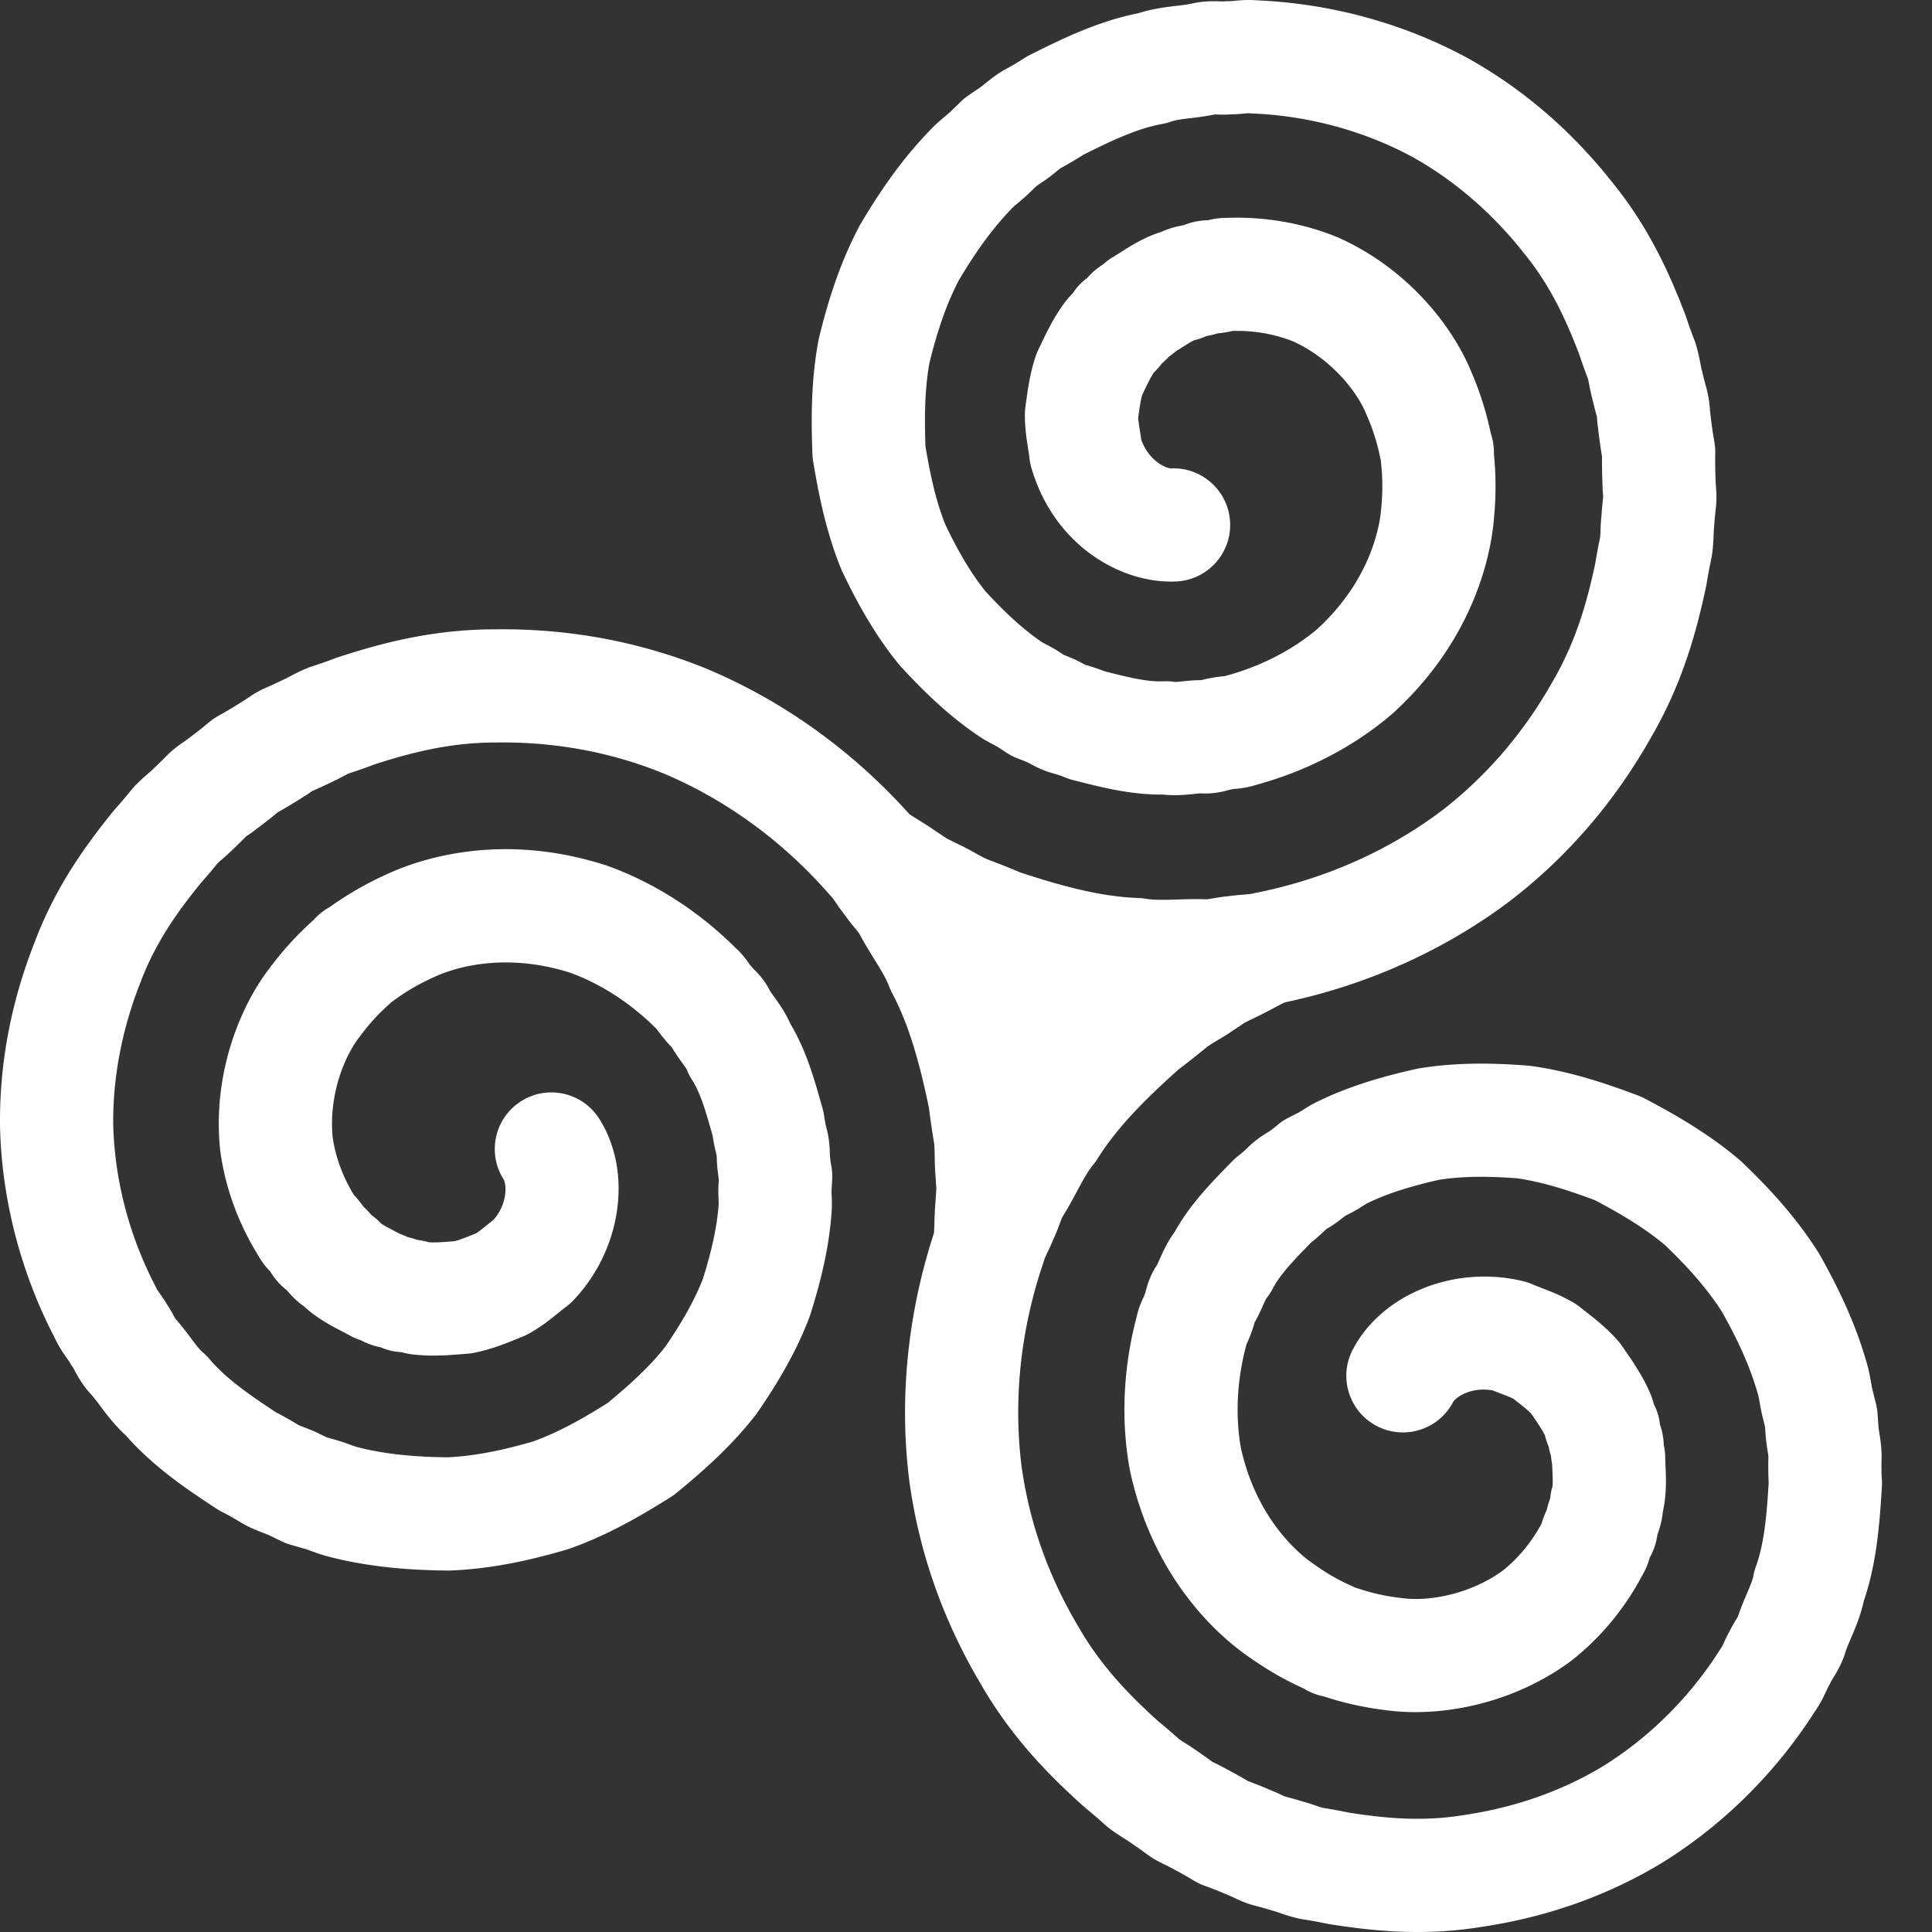 <svg class="" xml:space="preserve" style="enable-background:new 0 0 512 512" viewBox="0 0 512 512" y="0" x="0" height="512" width="512" xmlns:xlink="http://www.w3.org/1999/xlink" version="1.1" xmlns="http://www.w3.org/2000/svg"><rect x="0" y="0" width="512" height="512" fill="#333333" stroke="none"/><g><path opacity="1" class="" data-original="#000000" fill="#ffffff" style="stroke:none;fill-rule:nonzero;fill-opacity:1;" d="M498.64 386.582c.005-.137.005-.273.008-.41.016-2.535-.336-4.742-.593-6.356-.086-.543-.203-1.28-.22-1.539-.003-.097-.01-.191-.019-.289l-.261-3.468a14.856 14.856 0 0 0-.399-2.493l-.851-3.422-.082-.316c-.11-.398-.239-1.148-.368-1.871-.25-1.438-.562-3.215-1.144-5.191-2.582-9.118-6.543-18.239-12.461-28.704-.121-.214-.25-.425-.379-.632-5.027-7.946-11.406-15.5-20.078-23.778-.188-.175-.375-.351-.57-.515-8.258-7.11-17.465-12.332-25.383-16.5a14.225 14.225 0 0 0-1.707-.766c-8.195-3.086-17.977-6.426-28.41-7.84-.274-.039-.555-.066-.832-.09-11.176-.886-20.286-.66-28.668.703a15.6 15.6 0 0 0-.832.16c-10.422 2.305-18.668 5.012-25.934 8.52-1.777.832-3.215 1.746-4.273 2.422-.329.207-.778.492-.856.54l-.258.128-2.543 1.29a14.974 14.974 0 0 0-2.93 1.944c-.476.407-.976.801-1.48 1.172-.152.117-.308.235-.457.356-.207.14-.426.27-.637.398-1.18.735-2.964 1.844-4.785 3.535a9.49 9.49 0 0 0-.402.39 26.98 26.98 0 0 1-2.66 2.337c-.594.453-1.149.95-1.668 1.484l-1.067 1.098c-4.793 4.937-10.187 10.492-14.12 17.566-1.946 2.66-3.11 5.266-3.997 7.25-.246.551-.57 1.282-.75 1.614-1.918 2.87-2.613 5.597-3.008 7.125l-.011.054c-.125.313-.239.625-.34.942-.035.07-.067.136-.098.207-.547 1.168-1.418 3.035-1.941 5.52-3.524 13.39-4.145 27.277-1.793 40.198.031.165.062.329.097.489 6.215 28.68 23.508 43.597 30.73 48.719 7.071 5.109 12.724 7.746 15.364 8.949.278.172.563.336.852.492.054.027.11.05.164.078.258.137.527.258.8.379.204.094.4.187.606.27.074.027.149.066.227.097.234.09.476.16.714.238.13.04.258.09.387.125.446.133.89.243 1.336.332l.016.004c.043.008.086.02.133.032a84.802 84.802 0 0 0 16.75 3.691c2.293.309 4.808.48 7.492.48 11.965 0 27.234-3.41 40.726-13.14.13-.094.258-.192.387-.29 7.68-5.925 14.227-13.741 18.969-22.644 1.129-1.855 1.703-3.601 2.023-4.777a17.76 17.76 0 0 0 2.09-6.223c.457-1.289 1.176-3.36 1.426-6.043 1.031-4.566.848-8.804.71-12.015-.034-.797-.073-1.582-.077-2.348a14.914 14.914 0 0 0-.375-3.223c0-.027 0-.054-.004-.082a18.182 18.182 0 0 0-1.024-5.453 14.983 14.983 0 0 0-1.433-5.004l-.188-.386a19.998 19.998 0 0 0-1.207-3.43c-1.914-4.277-4.355-7.817-6.32-10.668l-.844-1.23a15.755 15.755 0 0 0-1.129-1.458c-2.984-3.394-6.199-5.898-8.785-7.906-.437-.344-.871-.683-1.297-1.02-.52-.41-1.062-.788-1.633-1.128-3.14-1.871-6.144-3.024-8.558-3.95-.875-.335-1.703-.652-2.32-.925a15.175 15.175 0 0 0-2.489-.844c-18.101-4.438-37.547 3.367-45.219 18.148-3.82 7.356-.953 16.41 6.399 20.227 7.351 3.816 16.406.953 20.223-6.398.546-1.004 4.472-4.118 10.496-3.043.761.308 1.492.59 2.175.847 1.227.473 2.399.922 3.293 1.363.164.13.332.262.504.395 1.582 1.23 3.09 2.402 4.184 3.516l.3.433c1.298 1.883 2.528 3.668 3.34 5.278.196.777.5 1.836 1.012 3.03.172.97.403 1.813.625 2.5.067.763.172 1.528.309 2.29.02.586.043 1.176.07 1.77.059 1.343.145 3.359.008 4.066a14.95 14.95 0 0 0-.606 3.12 26.948 26.948 0 0 0-.894 3.028c-.23.485-.469 1.032-.691 1.637-.317.773-.547 1.48-.711 2.063-2.696 4.98-6.309 9.316-10.485 12.585-8.773 6.239-19.62 8.07-26.527 7.11-.117-.02-.238-.031-.356-.047-5.496-.629-9.265-1.856-11.293-2.512-.222-.07-.433-.129-.648-.191a35.211 35.211 0 0 0-.918-.426c-1.957-.89-5.601-2.543-10.559-6.129-.043-.031-.085-.062-.132-.094-3.352-2.37-14.582-11.55-18.743-30.375-1.539-8.68-1.043-18.125 1.438-27.328.016-.047.027-.097.039-.148.32-.684.793-1.703 1.223-2.961a24.22 24.22 0 0 0 .933-2.863c.957-1.657 1.653-3.211 2.23-4.508.27-.61.637-1.422.837-1.781a15.26 15.26 0 0 0 1.726-2.63c1.934-3.757 5.528-7.456 9.688-11.742l.379-.39a56.524 56.524 0 0 0 4.09-3.61c.136-.086.277-.171.417-.257.887-.551 2.082-1.293 3.387-2.329.438-.328.88-.667 1.313-1.011l.98-.496c1.54-.758 2.824-1.575 3.77-2.176.32-.203.754-.48.941-.586.063-.027.121-.059.18-.086 5.047-2.441 11.101-4.414 19.023-6.187 5.746-.891 12.336-1.012 20.653-.375 7.003 1 14.015 3.347 20.597 5.804 6.39 3.387 13.012 7.196 18.672 12.008 6.586 6.313 11.352 11.902 14.961 17.54 4.621 8.21 7.656 15.155 9.54 21.843.023.078.046.16.07.238.101.34.245 1.164.374 1.895.211 1.214.477 2.718.914 4.37l.512 2.055.156 2.09c.106 1.711.344 3.207.536 4.418.078.489.183 1.145.214 1.461a93.208 93.208 0 0 0 .067 6.996c-.504 8.457-1.152 15.977-3.406 22.227a15 15 0 0 0-.653 2.441c-.207 1.149-.945 2.875-1.73 4.707-.762 1.782-1.625 3.801-2.375 6.094-.094.156-.196.313-.293.469-.52.844-1.2 1.945-1.867 3.304-.657 1.18-1.153 2.254-1.567 3.149-.156.336-.36.773-.48 1.016-.168.23-.328.472-.48.714-8.005 12.657-18.817 23.403-31.27 31.086-10.895 6.532-23.215 10.84-36.621 12.805-.082.012-.168.027-.25.04-11.075 1.815-21.168.75-30.43-.708-2.27-.477-4.563-.894-6.832-1.25a31.648 31.648 0 0 1-1.629-.531c-.922-.317-1.96-.676-3.148-1.004a139.282 139.282 0 0 0-5.223-1.473 18.06 18.06 0 0 1-.387-.187c-.586-.282-1.363-.66-2.289-1.028a144.632 144.632 0 0 0-7.05-2.859c-1.356-.805-3.587-2.078-6.688-3.703-.863-.485-1.649-.856-2.238-1.137-.153-.07-.309-.14-.465-.219a137.851 137.851 0 0 0-4.528-3.203c-.992-.707-1.93-1.293-2.761-1.816-.582-.367-1.18-.742-1.59-1.035a153.638 153.638 0 0 0-5.457-4.688c-7.04-6.34-15.024-14.277-21.219-25.101l-.117-.2c-7.809-13.16-12.82-27.27-14.895-41.937-2.308-17.781-.34-36.535 5.692-54.242l.023-.07c.04-.118.07-.239.11-.356.043-.148.093-.293.136-.445.106-.38.606-1.43.969-2.2.473-1 1.047-2.218 1.594-3.582.664-1.421 1.156-2.742 1.562-3.832.219-.586.512-1.375.672-1.714l.258-.395c1.316-2.137 2.426-4.203 3.5-6.203 1.492-2.777 2.898-5.402 4.414-7.238.422-.512.809-1.051 1.16-1.614 5.45-8.75 13.5-16.53 21.445-23.644a214.909 214.909 0 0 0 7.399-5.852c.691-.535 1.793-1.195 2.957-1.894 1.25-.75 2.664-1.598 4.148-2.625l3.137-2.086 3.395-1.664c1.609-.758 3.097-1.555 4.414-2.262a80.198 80.198 0 0 1 2.675-1.39c22.18-4.665 43.06-14.13 60.477-27.462.04-.03.078-.062.117-.093 14.801-11.567 27.098-25.95 36.555-42.75 8.445-14.536 12.105-28.403 14.57-40.059.055-.242.098-.488.137-.734.352-2.196.762-4.36 1.21-6.426.071-.32.13-.64.18-.965.325-2.16.395-4.039.454-5.555.023-.625.047-1.27.082-1.597.02-.168.035-.336.047-.508.12-1.684.273-3.328.46-4.969.274-2.492.106-4.535-.003-5.887-.016-.171-.032-.343-.043-.507 0-.168-.004-.34-.012-.508-.195-4.66-.106-7.153-.106-7.176.008-.129-.003-.254 0-.383.004-.191-.003-.379-.007-.57a12.882 12.882 0 0 0-.035-.871c-.02-.25-.055-.504-.086-.758-.028-.223-.055-.45-.094-.668-.024-.117-.027-.23-.05-.348-.009-.023-.497-2.535-1.017-7.097-.023-.196-.05-.387-.078-.578a8.237 8.237 0 0 1-.03-.446c-.095-1.242-.247-3.324-.919-5.785a117.506 117.506 0 0 1-1.2-4.71c-.038-.157-.077-.31-.116-.466-.082-.3-.2-.898-.309-1.48-.27-1.375-.637-3.262-1.297-5.336-.097-.313-.21-.625-.328-.934a105.905 105.905 0 0 1-2.113-5.89 12.477 12.477 0 0 0-.258-.73c-4.07-10.626-9.566-23.11-19.453-35.208-10.852-13.715-23.762-24.777-38.363-32.883-.055-.027-.102-.054-.153-.082C371.898 6.195 352.82.97 333.457.11c-2.562-.234-4.746-.039-6.379.11-.437.039-1.039.093-1.226.093a16.519 16.519 0 0 0-1.649.067c-.281.004-.558-.012-.836-.016-1.851-.058-4.597-.14-7.847.653-1.024.203-2.293.355-3.633.515-2.903.348-6.442.77-10.266 1.989-10.25 2.027-19.43 6.375-28.7 11.039-.507.254-1 .539-1.476.847a62.78 62.78 0 0 1-4.836 2.867c-.129.07-.257.141-.382.211-2.192 1.25-3.922 2.657-5.188 3.68-.422.348-1.004.816-1.219.961a4.523 4.523 0 0 0-.226.148l-2.88 1.957a14.925 14.925 0 0 0-1.991 1.622l-2.536 2.449-.222.222c-.285.286-.863.77-1.422 1.239-1.121.937-2.512 2.101-3.941 3.605-6.61 6.805-12.532 14.793-18.622 25.133-.125.215-.246.43-.359.648-4.367 8.336-7.719 17.637-10.547 29.274-.062.246-.117.5-.164.75-2.02 10.691-1.945 21.277-1.601 30.223.023.625.086 1.25.191 1.87 1.426 8.641 3.426 18.786 7.418 28.52.102.258.215.508.332.758 4.809 10.105 9.559 17.887 14.95 24.488.179.215.363.43.554.637 7.215 7.883 13.684 13.672 20.348 18.203 1.601 1.117 3.109 1.902 4.218 2.48.32.169.758.395.934.5.074.051.148.098.223.145l2.39 1.559c.977.636 2.028 1.16 3.13 1.554.589.211 1.183.446 1.769.7.183.078.363.152.546.226.223.106.438.227.653.344 1.223.656 3.074 1.648 5.453 2.379.18.054.355.105.539.152 1.176.317 2.277.688 3.36 1.137.683.285 1.39.52 2.113.7l1.488.374c6.672 1.684 14.168 3.54 22.27 3.441 1.105.122 2.164.168 3.16.168 1.96 0 3.695-.18 5.129-.328.597-.062 1.39-.144 1.773-.16 3.441.227 6.152-.535 7.676-.96l.058-.016c.32-.047.641-.106.957-.172.075-.008.149-.012.223-.02 1.211-.105 3.336-.289 5.777-1.09 13.36-3.636 25.696-10.043 35.704-18.539.125-.105.25-.215.375-.324 21.718-19.715 25.996-42.152 26.824-50.969.886-8.695.344-14.91.062-17.8.004-.043 0-.086 0-.13.004-.1.004-.202.004-.308 0-.14.004-.285 0-.426 0-.125-.02-.246-.023-.37-.016-.29-.035-.583-.067-.88-.023-.226-.054-.449-.09-.672-.023-.16-.035-.32-.062-.484-.027-.144-.066-.285-.098-.43-.023-.109-.05-.222-.074-.332a14.508 14.508 0 0 0-.351-1.238c-.004-.016-.008-.031-.016-.047-.024-.07-.04-.148-.063-.215a84.412 84.412 0 0 0-5.187-16.36c-4.797-11.694-16.5-27.089-35.063-35.429a15.563 15.563 0 0 0-.449-.195c-8.992-3.691-19.043-5.453-29.12-5.102a18.872 18.872 0 0 0-5.118.637c-1.52.024-3.863.246-6.442 1.305-1.347.25-3.492.66-5.933 1.781-4.484 1.39-8.063 3.672-10.777 5.402-.672.426-1.329.852-1.989 1.239a15.057 15.057 0 0 0-2.578 1.914c-.074.043-.144.09-.215.133a18.495 18.495 0 0 0-4.07 3.523 15.042 15.042 0 0 0-3.648 3.777l-.239.356c-.64.625-1.504 1.539-2.351 2.746-2.785 3.848-4.649 7.777-6.149 10.95l-.586 1.226a14.35 14.35 0 0 0-.68 1.668c-1.456 4.296-2.019 8.347-2.468 11.601-.078.547-.152 1.086-.23 1.621a14.095 14.095 0 0 0-.157 1.946c-.062 3.66.445 6.84.852 9.394.148.926.289 1.8.36 2.465.093.879.265 1.746.515 2.598 5.828 19.984 22.77 30.113 37.011 30.113.442 0 .88-.012 1.317-.031 8.273-.368 14.687-7.375 14.316-15.653-.37-8.277-7.383-14.68-15.652-14.316h-.027c-1.188 0-5.786-1.86-7.86-7.567-.113-.82-.238-1.605-.351-2.328-.207-1.289-.403-2.52-.465-3.496.027-.21.058-.418.086-.629.277-1.996.539-3.898.957-5.406l.168-.355c1-2.106 1.949-4.106 2.96-5.653a19.96 19.96 0 0 0 2.11-2.379 19.039 19.039 0 0 0 1.863-1.8 24.99 24.99 0 0 0 1.825-1.41c.496-.31.996-.626 1.496-.946 1.132-.719 2.832-1.805 3.515-2.039a15.2 15.2 0 0 0 3.008-1.031 27.253 27.253 0 0 0 3.082-.746c.527-.04 1.113-.11 1.742-.219.84-.113 1.57-.27 2.164-.418 5.649-.164 11.204.805 16.137 2.79 9.781 4.476 16.79 12.956 19.41 19.421.043.11.09.227.14.336 2.208 5.078 3.032 8.957 3.477 11.039l.164.762c.028.328.055.632.083.89.21 2.14.601 6.125-.024 12.215-.004.05-.012.102-.016.149-.378 4.097-2.718 18.418-16.937 31.43-6.742 5.671-15.164 9.96-24.375 12.406-.063.02-.125.035-.188.054-.75.063-1.855.164-3.148.418a24.887 24.887 0 0 0-2.953.625c-1.902 0-3.59.176-4.992.32-.668.07-1.559.165-1.973.168a15.005 15.005 0 0 0-3.16-.18c-4.207.2-9.207-1.054-14.992-2.515l-.535-.137a56.093 56.093 0 0 0-5.168-1.734c-.141-.074-.278-.152-.418-.226-.93-.497-2.172-1.165-3.735-1.782a73.02 73.02 0 0 0-1.52-.625l-.913-.594c-1.438-.968-2.793-1.675-3.793-2.195a30.585 30.585 0 0 1-.961-.512c-.055-.039-.114-.078-.168-.117-4.63-3.14-9.36-7.394-14.867-13.379-3.664-4.55-7.059-10.195-10.653-17.695-2.636-6.559-4.105-13.809-5.273-20.738-.258-7.235-.266-14.88 1.066-22.184 2.172-8.847 4.63-15.77 7.707-21.722 4.79-8.094 9.293-14.192 14.149-19.176.062-.067.129-.133.191-.2.234-.25.902-.808 1.438-1.257.945-.793 2.117-1.778 3.336-2.989l1.511-1.46 1.719-1.168c1.438-.954 2.625-1.915 3.578-2.692.387-.312.899-.726 1.16-.914a94.88 94.88 0 0 0 6.016-3.543c7.562-3.793 14.394-6.992 20.95-8.168a15.056 15.056 0 0 0 2.444-.656c1.098-.395 2.957-.617 4.93-.856 1.926-.23 4.106-.488 6.469-.988.183.004.371.012.558.02.993.027 2.29.066 3.801-.04 1.348-.019 2.524-.124 3.504-.21.367-.035.856-.078 1.125-.094.281.027.567.047.852.058 14.968.606 29.68 4.594 42.558 11.536 10.973 6.101 21.133 14.851 29.39 25.308.06.07.114.14.169.211C411 75.805 415.117 85.07 418.484 93.81a132.418 132.418 0 0 0 2.336 6.546c.11.438.227 1.047.352 1.684.187.957.398 2.031.703 3.223.414 1.773.86 3.511 1.34 5.261.012.141.02.282.027.415.047.66.113 1.527.258 2.527.398 3.422.785 5.953 1.05 7.515-.019 1.575-.01 4.149.134 7.665.015.972.086 1.824.136 2.468.016.168.035.34.043.516a144.05 144.05 0 0 0-.504 5.508c-.12 1.23-.164 2.351-.203 3.347-.027.715-.05 1.395-.101 1.895a145.06 145.06 0 0 0-1.32 7.059c-1.981 9.273-4.864 20.16-11.133 30.921l-.118.203c-7.496 13.344-17.207 24.735-28.867 33.86-14.25 10.894-31.472 18.566-49.82 22.191-.317.063-.625.133-.934.215-.379.094-1.523.188-2.36.254-1.105.094-2.44.203-3.894.41-1.558.14-2.945.371-4.09.567-.624.101-1.464.242-1.832.27a18.351 18.351 0 0 0-.472-.02c-2.5-.075-4.848-.004-7.113.066-3.153.102-6.133.191-8.48-.2a14.6 14.6 0 0 0-1.981-.198c-10.266-.344-21.043-3.422-31.196-6.75a217.98 217.98 0 0 0-8.746-3.48c-.828-.34-1.957-.966-3.152-1.63-1.27-.703-2.703-1.5-4.324-2.265l-3.383-1.68-3.133-2.102c-1.465-1.02-2.902-1.91-4.172-2.695a88.774 88.774 0 0 1-2.523-1.605c-15.133-16.891-33.774-30.243-54.035-38.66-.047-.02-.09-.036-.137-.055-17.43-7.035-36.035-10.496-55.3-10.282h-.29c-16.703 0-30.445 3.743-41.695 7.41-.239.079-.477.165-.715.255a116.861 116.861 0 0 1-6.16 2.164c-.309.097-.61.203-.907.32-2.039.797-3.703 1.676-5.043 2.383-.55.293-1.12.593-1.421.726-.168.074-.336.153-.5.23-1.45.708-2.895 1.372-4.426 2.032l-.133.062c-2.254.997-3.914 2.149-5.016 2.91-.144.102-.28.2-.421.29-.157.093-.313.187-.47.285-3.84 2.441-6.027 3.61-6.144 3.668-.11.058-.21.129-.32.191-.188.102-.367.211-.55.32-.227.141-.454.282-.673.43-.23.156-.453.324-.68.496-.156.121-.312.243-.464.368-.102.085-.207.156-.309.242-.016.02-1.941 1.695-5.629 4.422a20.62 20.62 0 0 0-.46.355c-.114.082-.235.16-.36.246-1.04.703-2.777 1.883-4.578 3.707a119.31 119.31 0 0 1-3.461 3.38c-.121.112-.238.226-.356.343-.218.222-.683.625-1.132 1.015-1.11.965-2.489 2.165-3.942 3.754-.226.246-.441.5-.648.762a107.363 107.363 0 0 1-4.059 4.781c-.172.192-.34.39-.504.59-7.164 8.84-15.226 19.84-20.765 34.453-6.457 16.278-9.582 32.989-9.29 49.672 0 .055 0 .11.004.164.54 19.04 5.547 38.172 14.485 55.367 1.074 2.332 2.336 4.122 3.277 5.461.254.36.598.848.692 1 .27.493.57.97.894 1.422.145.238.27.488.402.735.88 1.628 2.184 4.05 4.497 6.472.687.785 1.457 1.813 2.27 2.895 1.745 2.336 3.878 5.183 6.839 7.883 7.476 8.53 16.937 14.75 23.906 19.332.477.316.973.605 1.488.863a63.232 63.232 0 0 1 4.895 2.746c.117.074.234.145.355.219 2.188 1.277 4.278 2.078 5.805 2.664.508.191 1.207.46 1.438.574.082.043.168.086.254.125l3.136 1.512c.758.363 1.543.664 2.352.898l3.39.977c.114.031.23.066.344.097.395.102 1.106.364 1.797.614 1.363.496 3.055 1.113 5.055 1.597 9.168 2.32 19.05 3.453 31.086 3.559.043.004.09.004.132.004.204 0 .407-.008.61-.016 9.41-.383 19.144-2.129 30.633-5.504.246-.07.484-.148.726-.23 10.278-3.594 19.403-8.953 26.977-13.727.531-.332 1.039-.699 1.523-1.097 6.774-5.567 14.567-12.375 20.992-20.688.168-.219.332-.441.489-.668 6.351-9.226 10.715-17.23 13.726-25.183a13.7 13.7 0 0 0 .278-.797c3.222-10.192 5-18.688 5.59-26.727.167-1.945.093-3.644.039-4.894a36.438 36.438 0 0 1-.036-1.07c.008-.083.012-.169.016-.255l.156-2.847a15.167 15.167 0 0 0-.219-3.492 28.552 28.552 0 0 1-.269-1.805 13.19 13.19 0 0 0-.09-.672c-.016-.246-.02-.496-.027-.742-.043-1.383-.11-3.473-.66-5.883-.043-.184-.09-.363-.137-.547-.32-1.2-.555-2.34-.703-3.496a15.635 15.635 0 0 0-.446-2.164l-.414-1.453c-1.879-6.63-3.992-14.09-8.164-21.043-1.328-3.012-3-5.32-4.273-7.082-.352-.488-.82-1.137-1.024-1.457-1.527-3.102-3.542-5.067-4.675-6.172l-.035-.035a13.21 13.21 0 0 0-.641-.762 5.52 5.52 0 0 0-.133-.187c-.738-1.063-1.922-2.75-3.82-4.446-9.84-9.758-21.559-17.238-33.918-21.652-.156-.055-.309-.11-.465-.156-27.938-8.961-49.508-1.442-57.559 2.254-7.953 3.57-13.062 7.14-15.425 8.828a.291.291 0 0 1-.047.027c-.032.016-.059.035-.09.05-.2.11-.402.223-.602.345-.11.062-.203.14-.308.207-.211.132-.418.273-.621.421-.223.157-.438.32-.649.489-.09.07-.187.129-.273.203-.11.094-.211.195-.317.289-.144.125-.285.25-.418.379-.234.222-.457.453-.675.687-.086.094-.18.188-.262.282-.04.043-.078.078-.113.12A84.28 84.28 0 0 0 71.48 256.52c-7.73 10.003-15.214 27.835-13.152 48.085.016.16.035.32.055.48 1.297 9.634 4.8 19.224 10.144 27.778a18.545 18.545 0 0 0 3.094 4.094c.781 1.305 2.149 3.238 4.371 4.95.887 1.042 2.32 2.698 4.516 4.253 3.449 3.184 7.215 5.145 10.074 6.633.703.363 1.395.723 2.055 1.094.941.531 1.933.96 2.96 1.281.04.02.079.043.122.062a18.494 18.494 0 0 0 5.176 1.817c1.597.71 3.308 1.14 5.054 1.265l.469.032a19.46 19.46 0 0 0 3.539.66c1.707.176 3.363.242 4.95.242 2.784 0 5.35-.207 7.573-.387l1.387-.109a13.93 13.93 0 0 0 1.793-.246c4.457-.887 8.246-2.426 11.293-3.664.508-.207 1.008-.41 1.504-.606.602-.238 1.188-.52 1.758-.836 3.215-1.785 5.726-3.824 7.746-5.46.723-.586 1.406-1.141 1.945-1.54a14.802 14.802 0 0 0 1.973-1.726c12.894-13.465 15.855-34.203 6.887-48.242-4.457-6.98-13.735-9.024-20.715-4.567-6.98 4.461-9.028 13.735-4.567 20.715.594.973 1.328 5.934-2.613 10.613-.644.504-1.254.997-1.812 1.454-1.024.828-2 1.62-2.825 2.168-.187.078-.382.156-.574.234-1.87.762-3.648 1.484-5.176 1.879l-.418.031c-2.312.188-4.515.363-6.351.262a19.562 19.562 0 0 0-3.11-.633 18.971 18.971 0 0 0-2.476-.711c-.7-.328-1.418-.621-2.152-.883-.508-.273-1.02-.539-1.54-.812-1.195-.621-2.996-1.559-3.546-2.035a14.976 14.976 0 0 0-2.407-2.094 26.097 26.097 0 0 0-2.183-2.29 17.588 17.588 0 0 0-1.035-1.374 18.837 18.837 0 0 0-1.461-1.688c-2.961-4.82-4.907-10.113-5.653-15.37-1.015-10.712 2.825-21.02 7.11-26.52.078-.102.152-.196.226-.297 3.297-4.453 6.239-7.106 7.82-8.528.172-.156.325-.308.485-.46.312-.215.59-.41.824-.579 1.75-1.254 5.008-3.586 10.586-6.086.047-.02.094-.039.14-.062 3.735-1.719 17.305-6.856 35.68-1.043 8.282 3 16.211 8.152 22.95 14.91.039.04.082.078.12.121.43.613 1.075 1.524 1.942 2.52.742.941 1.461 1.691 2.024 2.25.949 1.648 1.945 3.023 2.773 4.168.395.543.918 1.27 1.129 1.62.371.989.851 1.934 1.422 2.821 2.285 3.547 3.691 8.516 5.32 14.27l.149.511c.27 1.774.632 3.563 1.082 5.34.007.16.007.32.015.48.031 1.044.078 2.442.32 4.079.063.55.137 1.11.223 1.668l-.058 1.093c-.121 1.723-.055 3.247-.004 4.372.015.378.035.886.035 1.105-.008.07-.016.137-.02.207-.402 5.574-1.722 11.797-4.148 19.559-2.106 5.433-5.293 11.195-10 18.066-4.356 5.555-9.902 10.457-15.328 14.938-6.133 3.84-12.742 7.671-19.739 10.164-8.742 2.546-15.964 3.879-22.664 4.187-9.433-.101-16.968-.95-23.683-2.656a5.677 5.677 0 0 0-.246-.063c-.34-.078-1.153-.375-1.809-.617-1.164-.422-2.605-.945-4.27-1.394l-2.023-.586-1.894-.91c-1.536-.766-2.95-1.305-4.09-1.743a27.654 27.654 0 0 1-1.38-.546 92.518 92.518 0 0 0-6.085-3.438c-7.074-4.664-13.262-8.984-17.55-14.063a15.14 15.14 0 0 0-1.786-1.789c-.887-.742-2.008-2.242-3.191-3.828-1.164-1.554-2.485-3.316-4.106-5.12-.09-.165-.176-.329-.266-.493-.468-.871-1.082-2.012-1.925-3.266-.696-1.164-1.38-2.136-1.95-2.945-.21-.3-.492-.695-.636-.922a13.871 13.871 0 0 0-.375-.765c-6.957-13.258-10.856-27.997-11.285-42.63-.207-12.527 2.289-25.699 7.218-38.1.036-.083.067-.165.094-.247 3.973-10.516 9.938-18.71 15.824-25.992a139.5 139.5 0 0 0 4.489-5.29 32.2 32.2 0 0 1 1.28-1.144 54.641 54.641 0 0 0 2.454-2.238 145.35 145.35 0 0 0 3.895-3.793l.332-.223c.546-.37 1.27-.859 2.062-1.488a142.258 142.258 0 0 0 5.973-4.66c1.375-.77 3.601-2.066 6.574-3.95.844-.503 1.555-.995 2.094-1.367.14-.097.28-.199.425-.296 1.715-.75 3.36-1.508 5.012-2.309 1.125-.512 2.117-1.035 3-1.5.63-.332 1.227-.648 1.676-.852 2.258-.73 4.535-1.535 6.785-2.386 8.938-2.903 19.703-5.824 32.063-5.824l.285.003c.078 0 .156 0 .234-.003 15.29-.2 30.016 2.535 43.754 8.074 16.54 6.883 31.781 17.945 44.09 32.004.031.035.066.07.101.109.188.211.375.414.57.613.27.282.923 1.223 1.4 1.91.636.922 1.405 2.04 2.331 3.208.895 1.273 1.785 2.351 2.52 3.246.402.484.945 1.144 1.156 1.453.07.136.14.277.215.414 1.187 2.215 2.43 4.21 3.625 6.144 1.66 2.68 3.23 5.211 4.062 7.442.23.613.504 1.215.813 1.797 4.844 9.086 7.566 19.949 9.754 30.39.383 3.102.84 6.238 1.363 9.328.121.891.14 2.184.164 3.547.027 1.45.055 3.09.195 4.871l.243 3.778-.254 3.754c-.149 1.777-.203 3.46-.25 4.953a78.33 78.33 0 0 1-.13 2.992c-7.058 21.555-9.304 44.375-6.464 66.129.008.05.012.097.02.148 2.62 18.61 8.93 36.453 18.753 53.035 8.372 14.594 18.555 24.692 27.41 32.649.184.164.368.324.56.48 1.698 1.38 3.37 2.817 4.968 4.27.23.21.473.418.715.613 1.726 1.383 3.34 2.395 4.633 3.207.523.332 1.07.672 1.336.867l.43.301a109.03 109.03 0 0 1 4.062 2.879c1.996 1.46 3.832 2.332 5.047 2.906.156.07.308.14.453.215.16.09.324.18.488.266 4.125 2.156 6.234 3.48 6.254 3.492.152.094.305.176.457.266.043.027.086.05.129.078a15.3 15.3 0 0 0 1.203.625c.027.011.055.027.082.039.398.18.8.336 1.203.48.07.024.133.059.203.082.024.008 2.434.832 6.633 2.66.172.075.344.145.52.215.136.063.273.13.414.2 1.12.542 3 1.449 5.402 2.085.035.012.074.02.11.028 1.519.39 3.074.828 4.632 1.3.16.051.32.094.485.141.293.078.87.274 1.43.469 1.327.457 3.144 1.082 5.269 1.547.32.07.636.129.96.176 2.04.312 4.118.687 6.169 1.12.254.055.507.102.757.141 6.961 1.106 14.81 2.094 23.43 2.094 5.313 0 10.918-.375 16.79-1.328 17.331-2.559 33.366-8.207 47.663-16.797.047-.027.094-.055.14-.086 16.22-9.984 30.286-23.887 40.704-40.226 1.484-2.102 2.406-4.094 3.098-5.583.183-.394.433-.94.523-1.097.281-.477.543-.965.77-1.469.136-.246.289-.476.433-.715.918-1.476 2.414-3.902 3.356-7.125.34-.988.843-2.164 1.37-3.402 1.153-2.688 2.555-5.965 3.415-9.887 3.36-9.87 4.187-19.996 4.793-30.363.035-.574.035-1.149.004-1.723a56.529 56.529 0 0 1-.078-5.617Zm0 0"></path></g></svg>